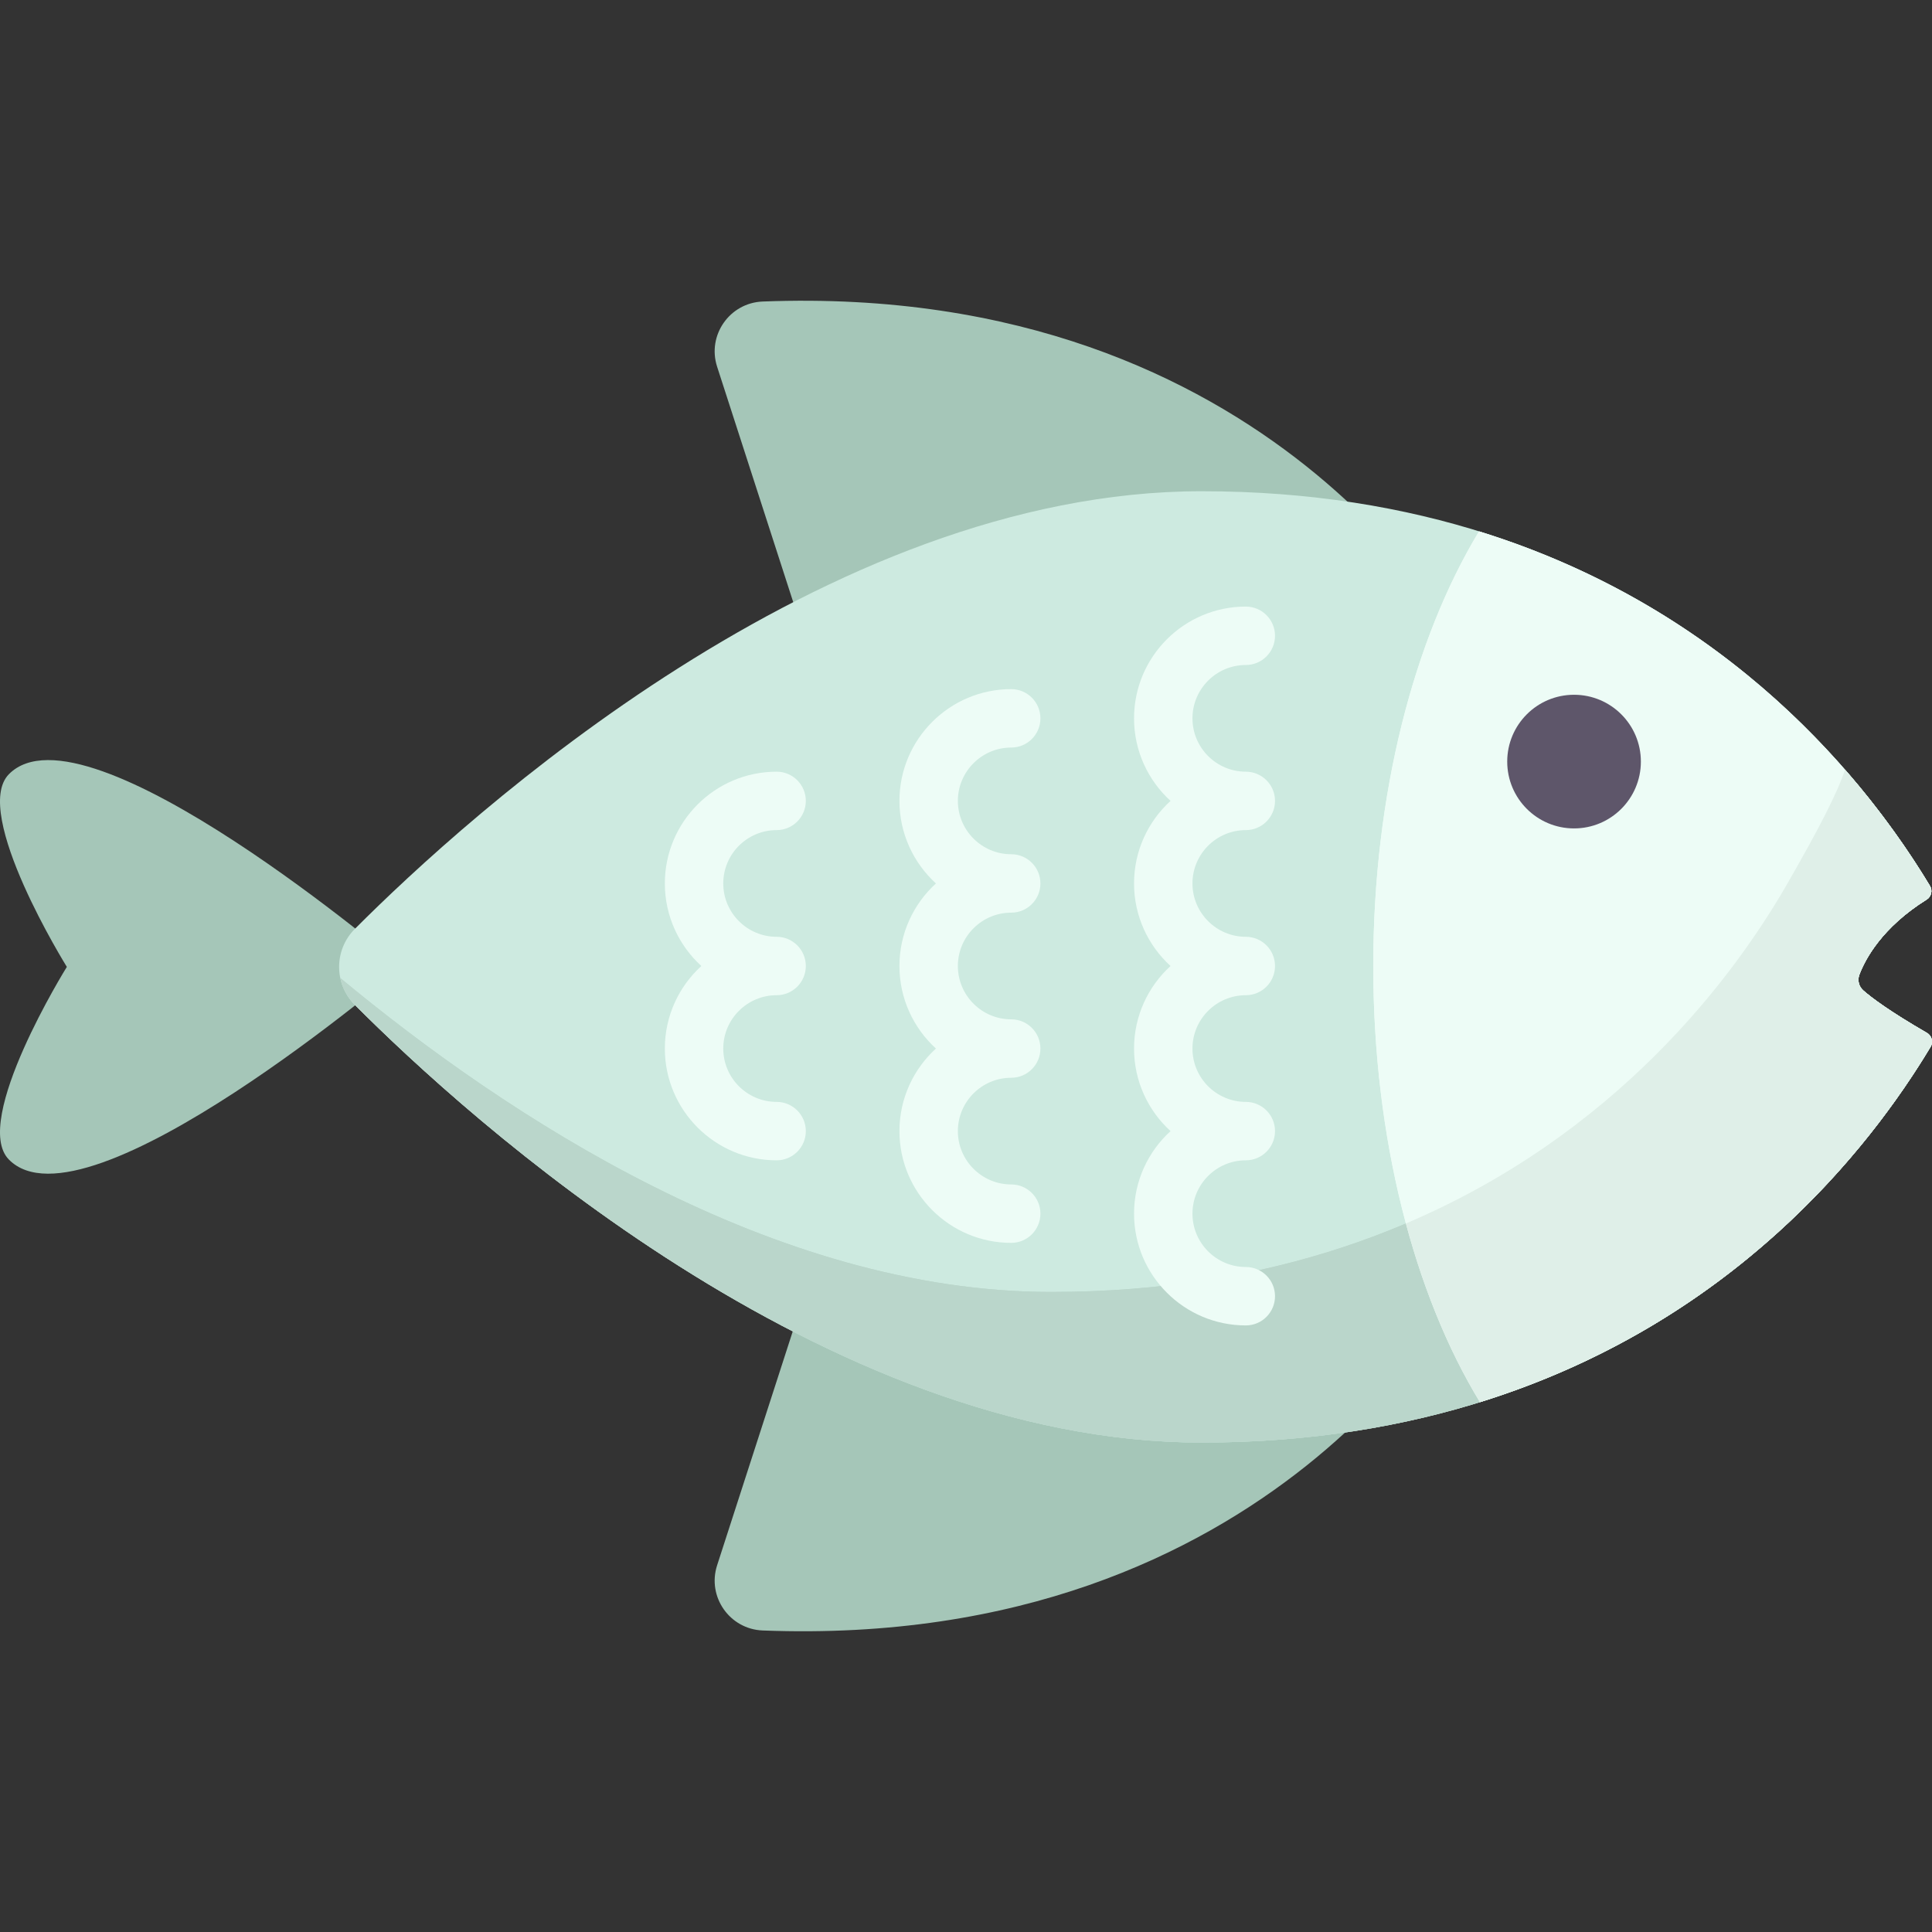 <?xml version="1.0" encoding="iso-8859-1"?>
<!-- Generator: Adobe Illustrator 19.0.0, SVG Export Plug-In . SVG Version: 6.00 Build 0)  -->
<svg version="1.1" id="Capa_1" xmlns="http://www.w3.org/2000/svg" xmlns:xlink="http://www.w3.org/1999/xlink" x="0px" y="0px"
	 viewBox="0 0 512.001 512.001" style="enable-background:new 0 0 512.001 512.001;" xml:space="preserve">
<rect x="0" y="0" width="512.001" height="512.001" fill="#333333" stroke="none"/>
<g>
	<path style="fill:#A5C6B8;" d="M2.351,205.179c-10.048,10.213,15.363,51.057,15.363,51.057S-7.697,297.08,2.351,307.293
		c20.364,20.699,104.322-51.057,104.322-51.057S22.715,184.48,2.351,205.179z"/>
	<path style="fill:#A5C6B8;" d="M388.028,171.088c0,0-49.723-96.455-185.909-91.182c-8.751,0.339-14.77,8.938-12.076,17.271
		l46.659,144.319L388.028,171.088z"/>
	<path style="fill:#A5C6B8;" d="M388.028,340.912c0,0-49.723,96.455-185.909,91.182c-8.751-0.339-14.77-8.938-12.076-17.271
		l46.659-144.319L388.028,340.912z"/>
</g>
<path style="fill:#CDEAE0;" d="M492.75,258.291c1.528-4.038,5.955-12.485,17.825-19.892c1.232-0.769,1.633-2.376,0.884-3.62
	c-21.663-35.981-78.045-104.597-193.032-104.597c-99.998,0-194.592,86.126-224.393,115.997c-5.549,5.562-5.549,14.553,0,20.115
	c29.801,29.871,124.395,115.997,224.393,115.997c115.281,0,171.655-68.965,193.195-104.87c0.769-1.282,0.325-2.941-0.968-3.69
	c-9.927-5.743-14.673-9.324-16.868-11.249C492.593,261.436,492.189,259.773,492.75,258.291z"/>
<path id="SVGCleanerId_0" style="fill:#BAD6CB;" d="M510.653,273.73c-9.927-5.743-14.673-9.324-16.869-11.249
	c-1.191-1.045-1.596-2.708-1.035-4.19c1.528-4.038,5.955-12.485,17.825-19.892c1.232-0.769,1.633-2.376,0.884-3.62
	c-5.303-8.808-12.693-19.573-22.508-30.808c-1.955,5.931-6.624,15.193-15.856,31.193c-20.449,35.15-76.737,107.214-194.58,107.214
	c-73.593,0-144.257-46.646-188.324-83.187c0.55,2.601,1.825,5.079,3.843,7.103c29.801,29.871,124.395,115.997,224.393,115.997
	c115.281,0,171.655-68.965,193.195-104.87C512.391,276.138,511.947,274.479,510.653,273.73z"/>
<path id="SVGCleanerId_1" style="fill:#EDFCF6;" d="M363.928,256c0,45.845,10.908,87.063,28.266,115.572l0.04-0.002
	c66.756-20.792,103.07-66.952,119.388-94.15c0.769-1.282,0.325-2.941-0.968-3.69c-9.927-5.743-14.673-9.324-16.869-11.249
	c-1.191-1.045-1.596-2.708-1.035-4.19c1.528-4.038,5.955-12.485,17.825-19.892c1.232-0.769,1.633-2.376,0.884-3.62
	c-16.417-27.268-52.783-73.27-119.476-93.955h-0.03C374.735,169.318,363.928,210.367,363.928,256z"/>
<g>
	<path id="SVGCleanerId_0_1_" style="fill:#BAD6CB;" d="M510.653,273.73c-9.927-5.743-14.673-9.324-16.869-11.249
		c-1.191-1.045-1.596-2.708-1.035-4.19c1.528-4.038,5.955-12.485,17.825-19.892c1.232-0.769,1.633-2.376,0.884-3.62
		c-5.303-8.808-12.693-19.573-22.508-30.808c-1.955,5.931-6.624,15.193-15.856,31.193c-20.449,35.15-76.737,107.214-194.58,107.214
		c-73.593,0-144.257-46.646-188.324-83.187c0.55,2.601,1.825,5.079,3.843,7.103c29.801,29.871,124.395,115.997,224.393,115.997
		c115.281,0,171.655-68.965,193.195-104.87C512.391,276.138,511.947,274.479,510.653,273.73z"/>
</g>
<g>
	<path id="SVGCleanerId_1_1_" style="fill:#EDFCF6;" d="M363.928,256c0,45.845,10.908,87.063,28.266,115.572l0.04-0.002
		c66.756-20.792,103.07-66.952,119.388-94.15c0.769-1.282,0.325-2.941-0.968-3.69c-9.927-5.743-14.673-9.324-16.869-11.249
		c-1.191-1.045-1.596-2.708-1.035-4.19c1.528-4.038,5.955-12.485,17.825-19.892c1.232-0.769,1.633-2.376,0.884-3.62
		c-16.417-27.268-52.783-73.27-119.476-93.955h-0.03C374.735,169.318,363.928,210.367,363.928,256z"/>
</g>
<path style="fill:#DFEFE8;" d="M510.653,273.73c-9.927-5.743-14.673-9.324-16.869-11.249c-1.191-1.045-1.596-2.708-1.035-4.19
	c1.528-4.038,5.955-12.485,17.825-19.892c1.232-0.769,1.633-2.376,0.884-3.62c-0.599-0.995-1.233-2.022-1.885-3.064
	c-0.192-0.306-0.392-0.62-0.589-0.93c-0.494-0.78-1.002-1.571-1.526-2.374c-0.217-0.333-0.435-0.666-0.657-1.003
	c-0.618-0.936-1.257-1.887-1.915-2.85c-0.124-0.181-0.241-0.359-0.367-0.541c-0.806-1.172-1.644-2.364-2.511-3.571
	c-0.148-0.207-0.305-0.418-0.455-0.626c-0.72-0.995-1.46-2.001-2.221-3.017c-0.242-0.323-0.487-0.646-0.733-0.971
	c-0.745-0.983-1.51-1.974-2.294-2.972c-0.213-0.271-0.42-0.54-0.636-0.812c-1.017-1.282-2.06-2.574-3.142-3.877
	c-0.021-0.025-0.043-0.05-0.064-0.075c-1.02-1.227-2.077-2.464-3.155-3.704c-0.119-0.137-0.242-0.274-0.361-0.41
	c-1.957,5.932-6.626,15.191-15.853,31.184c-13.988,24.045-44.755,65.359-100.517,89.067c4.837,17.996,11.525,34.05,19.618,47.341
	l0.04-0.002h0.001c43.778-13.635,74.463-38.18,95.003-61.133c0.038-0.042,0.075-0.085,0.114-0.127
	c1.898-2.125,3.71-4.236,5.436-6.323c0.073-0.088,0.146-0.177,0.219-0.265c1.68-2.038,3.28-4.052,4.802-6.034
	c0.099-0.129,0.197-0.257,0.295-0.386c0.736-0.964,1.459-1.922,2.158-2.869c0.002-0.003,0.004-0.005,0.006-0.008
	c0.702-0.951,1.381-1.889,2.046-2.821c0.117-0.165,0.233-0.328,0.35-0.492c0.636-0.897,1.261-1.786,1.863-2.663
	c0.008-0.012,0.017-0.024,0.025-0.036c0.611-0.888,1.2-1.763,1.776-2.629c0.123-0.185,0.245-0.368,0.366-0.552
	c0.548-0.829,1.086-1.65,1.603-2.456c0.012-0.019,0.025-0.039,0.037-0.057c0.527-0.822,1.034-1.628,1.529-2.424
	c0.118-0.19,0.235-0.378,0.351-0.566c0.483-0.782,0.957-1.556,1.409-2.31C512.391,276.138,511.947,274.479,510.653,273.73z"/>
<circle style="fill:#5E566A;" cx="417.14" cy="201.83" r="17.71"/>
<g>
	<path style="fill:#EDFCF6;" d="M300.533,321.632c0,16.332,13.287,29.619,29.618,29.619c4.276,0,7.742-3.466,7.742-7.742
		s-3.466-7.742-7.742-7.742c-7.794,0-14.135-6.341-14.135-14.136c0-7.794,6.341-14.135,14.135-14.135
		c4.276,0,7.742-3.466,7.742-7.742s-3.466-7.742-7.742-7.742c-7.794,0-14.135-6.341-14.135-14.136
		c0-7.794,6.341-14.135,14.135-14.135c4.276,0,7.742-3.466,7.742-7.742c0-4.276-3.466-7.742-7.742-7.742
		c-7.794,0-14.135-6.341-14.135-14.136c0-7.794,6.341-14.135,14.135-14.135c4.276,0,7.742-3.466,7.742-7.742
		s-3.466-7.742-7.742-7.742c-7.794,0-14.135-6.341-14.135-14.135c0-7.795,6.341-14.136,14.135-14.136
		c4.276,0,7.742-3.466,7.742-7.742s-3.466-7.742-7.742-7.742c-16.332,0-29.618,13.288-29.618,29.619
		c0,8.656,3.734,16.457,9.674,21.877c-5.94,5.42-9.674,13.221-9.674,21.877c0,8.657,3.734,16.457,9.674,21.878
		c-5.941,5.42-9.674,13.221-9.674,21.877c0,8.657,3.734,16.457,9.674,21.878C304.267,305.175,300.533,312.975,300.533,321.632z"/>
	<path style="fill:#EDFCF6;" d="M238.361,299.755c0,16.332,13.287,29.618,29.619,29.618c4.276,0,7.742-3.466,7.742-7.742
		s-3.466-7.742-7.742-7.742c-7.795,0-14.136-6.341-14.136-14.135c0-7.795,6.341-14.136,14.136-14.136
		c4.276,0,7.742-3.466,7.742-7.742s-3.466-7.742-7.742-7.742c-7.795,0-14.136-6.341-14.136-14.135
		c0-7.795,6.341-14.136,14.136-14.136c4.276,0,7.742-3.466,7.742-7.742s-3.466-7.742-7.742-7.742
		c-7.795,0-14.136-6.341-14.136-14.135c0-7.794,6.341-14.135,14.136-14.135c4.276,0,7.742-3.466,7.742-7.742
		s-3.466-7.742-7.742-7.742c-16.332,0-29.619,13.287-29.619,29.618c0,8.657,3.734,16.457,9.675,21.877
		c-5.941,5.421-9.675,13.221-9.675,21.878c0,8.657,3.734,16.457,9.675,21.877C242.095,283.298,238.361,291.098,238.361,299.755z"/>
	<path style="fill:#EDFCF6;" d="M176.19,277.877c0,16.332,13.287,29.619,29.619,29.619c4.275,0,7.742-3.466,7.742-7.742
		s-3.466-7.742-7.742-7.742c-7.794,0-14.136-6.341-14.136-14.136c0-7.794,6.341-14.135,14.136-14.135
		c4.275,0,7.742-3.466,7.742-7.742c0-4.276-3.466-7.742-7.742-7.742c-7.794,0-14.136-6.341-14.136-14.136
		c0-7.794,6.341-14.135,14.136-14.135c4.275,0,7.742-3.466,7.742-7.742s-3.466-7.742-7.742-7.742
		c-16.332,0-29.619,13.287-29.619,29.618c0,8.657,3.734,16.457,9.675,21.878C179.924,261.42,176.19,269.221,176.19,277.877z"/>
</g>
<g>
</g>
<g>
</g>
<g>
</g>
<g>
</g>
<g>
</g>
<g>
</g>
<g>
</g>
<g>
</g>
<g>
</g>
<g>
</g>
<g>
</g>
<g>
</g>
<g>
</g>
<g>
</g>
<g>
</g>
</svg>
